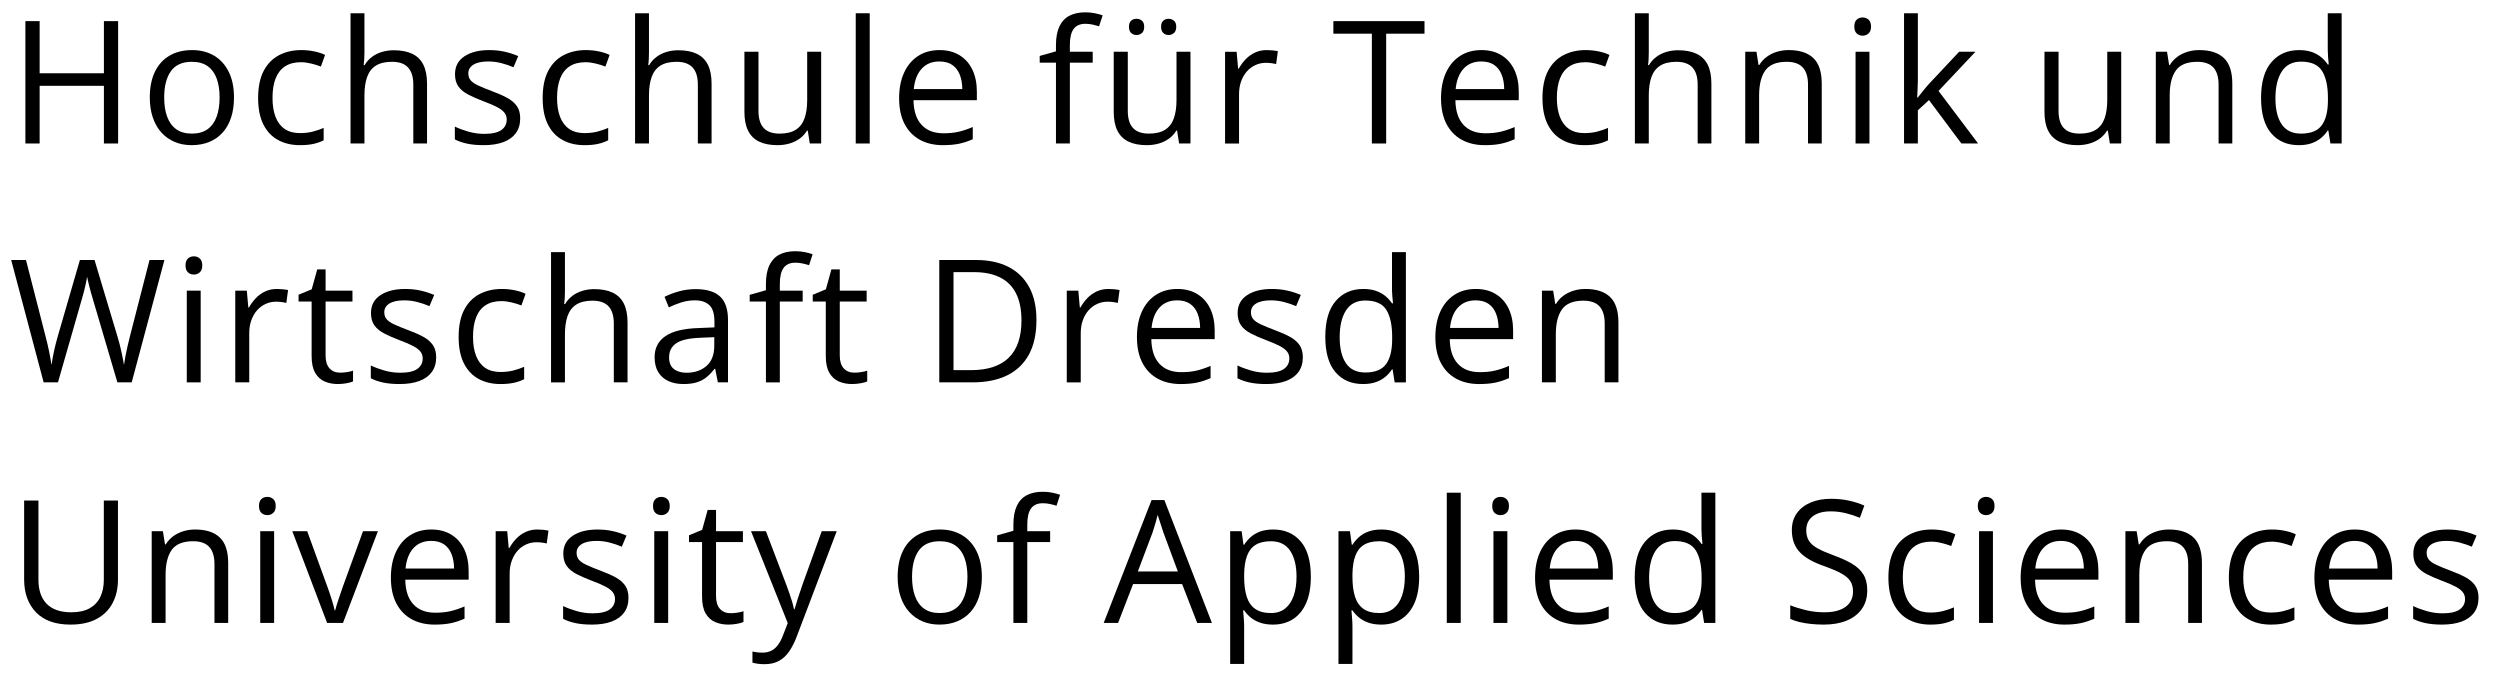 <?xml version="1.0" encoding="UTF-8" standalone="no"?>
<svg
   xmlns:dc="http://purl.org/dc/elements/1.1/"
   xmlns:cc="http://creativecommons.org/ns#"
   xmlns:rdf="http://www.w3.org/1999/02/22-rdf-syntax-ns#"
   xmlns:svg="http://www.w3.org/2000/svg"
   xmlns="http://www.w3.org/2000/svg"
   viewBox="0 0 268 73.333"
   height="73.333"
   width="268"
   xml:space="preserve"
   id="svg2"
   version="1.1"><defs
     id="defs6" /><g
     transform="matrix(1.333,0,0,-1.333,-292,73.333)"
     id="g10"><g
       transform="scale(0.1)"
       id="g12"><path
         id="path14"
         style="fill:#000000;fill-opacity:1;fill-rule:nonzero;stroke:none"
         d="m 2222.42,481.117 h 51.69 v -46.375 h 11.43 v 98.403 h -11.43 v -41.93 h -51.69 v 41.93 h -11.45 v -98.403 h 11.45 v 46.375" /><path
         id="path16"
         style="fill:#000000;fill-opacity:1;fill-rule:nonzero;stroke:none"
         d="m 2364.79,456.348 c -1.58,-4.352 -4,-7.719 -7.3,-10.098 -3.3,-2.379 -7.51,-3.566 -12.63,-3.566 -5.16,0 -9.38,1.187 -12.65,3.566 -3.27,2.379 -5.7,5.746 -7.27,10.098 -1.57,4.351 -2.36,9.488 -2.36,15.414 0,8.972 1.79,15.996 5.36,21.066 3.56,5.067 9.18,7.606 16.86,7.606 5.21,0 9.45,-1.168 12.72,-3.5 3.27,-2.332 5.69,-5.645 7.27,-9.926 1.57,-4.289 2.36,-9.367 2.36,-15.246 0,-5.926 -0.79,-11.063 -2.36,-15.414 z m -2.05,49 c -5.05,3.004 -10.94,4.507 -17.67,4.507 -7.05,0 -13.12,-1.488 -18.21,-4.476 -5.1,-2.984 -9.01,-7.316 -11.75,-12.988 -2.73,-5.676 -4.1,-12.551 -4.1,-20.629 0,-6.059 0.82,-11.465 2.46,-16.223 1.64,-4.758 3.94,-8.773 6.93,-12.051 2.98,-3.273 6.53,-5.773 10.63,-7.504 4.11,-1.726 8.62,-2.589 13.57,-2.589 5.29,0 10.03,0.863 14.24,2.589 4.19,1.731 7.77,4.231 10.73,7.504 2.96,3.278 5.22,7.293 6.8,12.051 1.57,4.758 2.35,10.164 2.35,16.223 0,8.027 -1.4,14.883 -4.2,20.558 -2.81,5.68 -6.73,10.02 -11.78,13.028" /><path
         id="path18"
         style="fill:#000000;fill-opacity:1;fill-rule:nonzero;stroke:none"
         d="m 2414.21,437.5 c 5.07,-2.738 10.93,-4.105 17.57,-4.105 4.17,0 7.77,0.335 10.8,1.011 3.03,0.672 5.78,1.633 8.25,2.895 v 9.957 c -2.56,-1.121 -5.41,-2.098 -8.55,-2.926 -3.14,-0.832 -6.66,-1.246 -10.57,-1.246 -4.89,0 -8.96,1.113 -12.21,3.332 -3.26,2.223 -5.7,5.441 -7.34,9.66 -1.64,4.219 -2.46,9.313 -2.46,15.277 0,6.235 0.84,11.485 2.52,15.75 1.69,4.262 4.23,7.497 7.61,9.692 3.39,2.203 7.64,3.301 12.76,3.301 2.56,0 5.3,-0.36 8.24,-1.078 2.94,-0.719 5.53,-1.528 7.78,-2.422 l 3.36,9.355 c -2.2,1.121 -5.01,2.055 -8.44,2.793 -3.44,0.742 -6.99,1.109 -10.68,1.109 -6.68,0 -12.65,-1.367 -17.9,-4.105 -5.25,-2.738 -9.36,-6.945 -12.35,-12.621 -2.98,-5.672 -4.47,-12.981 -4.47,-21.906 0,-8.528 1.41,-15.594 4.24,-21.203 2.83,-5.61 6.77,-9.782 11.84,-12.52" /><path
         id="path20"
         style="fill:#000000;fill-opacity:1;fill-rule:nonzero;stroke:none"
         d="m 2483.63,473.309 c 0,5.832 0.7,10.769 2.11,14.804 1.42,4.039 3.75,7.102 7,9.192 3.26,2.086 7.61,3.129 13.1,3.129 5.79,0 10.08,-1.528 12.88,-4.579 2.81,-3.05 4.21,-7.652 4.21,-13.796 v -47.317 h 11.04 v 48.059 c 0,6.277 -1.01,11.394 -3,15.344 -1.99,3.949 -4.98,6.867 -8.95,8.75 -3.97,1.882 -8.92,2.828 -14.84,2.828 -3.37,0 -6.55,-0.461 -9.55,-1.383 -3.02,-0.918 -5.7,-2.266 -8.05,-4.039 -2.36,-1.77 -4.3,-3.957 -5.82,-6.563 h -0.74 c 0.22,1.528 0.38,3.2 0.47,5.02 0.09,1.816 0.14,3.621 0.14,5.414 v 31.301 h -11.18 V 434.742 h 11.18 v 38.567" /><path
         id="path22"
         style="fill:#000000;fill-opacity:1;fill-rule:nonzero;stroke:none"
         d="m 2579.61,433.395 c 6.07,0 11.28,0.808 15.66,2.421 4.37,1.618 7.74,4.028 10.1,7.235 2.35,3.211 3.52,7.172 3.52,11.883 0,4.039 -0.91,7.347 -2.72,9.929 -1.82,2.578 -4.41,4.778 -7.78,6.594 -3.35,1.816 -7.35,3.578 -11.97,5.281 -4.62,1.754 -8.35,3.278 -11.17,4.582 -2.83,1.297 -4.89,2.692 -6.16,4.172 -1.29,1.481 -1.92,3.363 -1.92,5.653 0,2.96 1.38,5.296 4.13,7 2.77,1.703 6.72,2.558 11.88,2.558 3.59,0 7.12,-0.449 10.57,-1.348 3.46,-0.898 6.71,-1.996 9.76,-3.296 l 3.78,8.953 c -3.37,1.48 -7,2.656 -10.88,3.531 -3.88,0.875 -8.04,1.312 -12.48,1.312 -8.22,0 -14.84,-1.671 -19.9,-5.011 -5.05,-3.344 -7.57,-8.133 -7.57,-14.371 0,-4.086 0.93,-7.407 2.8,-9.965 1.86,-2.555 4.51,-4.723 7.94,-6.492 3.43,-1.774 7.51,-3.559 12.22,-5.352 4.75,-1.75 8.47,-3.355 11.17,-4.812 2.69,-1.461 4.61,-2.961 5.75,-4.512 1.14,-1.547 1.72,-3.328 1.72,-5.352 0,-3.543 -1.43,-6.347 -4.31,-8.41 -2.87,-2.062 -7.49,-3.098 -13.86,-3.098 -4.36,0 -8.62,0.606 -12.79,1.821 -4.17,1.211 -7.76,2.554 -10.77,4.035 v -10.297 c 2.83,-1.48 6.13,-2.625 9.89,-3.43 3.78,-0.812 8.24,-1.214 13.39,-1.214" /><path
         id="path24"
         style="fill:#000000;fill-opacity:1;fill-rule:nonzero;stroke:none"
         d="m 2643.04,437.5 c 5.06,-2.738 10.92,-4.105 17.57,-4.105 4.17,0 7.77,0.335 10.8,1.011 3.03,0.672 5.77,1.633 8.24,2.895 v 9.957 c -2.55,-1.121 -5.4,-2.098 -8.54,-2.926 -3.15,-0.832 -6.67,-1.246 -10.57,-1.246 -4.89,0 -8.97,1.113 -12.22,3.332 -3.25,2.223 -5.7,5.441 -7.34,9.66 -1.64,4.219 -2.45,9.313 -2.45,15.277 0,6.235 0.84,11.485 2.52,15.75 1.68,4.262 4.22,7.497 7.61,9.692 3.38,2.203 7.64,3.301 12.75,3.301 2.56,0 5.3,-0.36 8.25,-1.078 2.93,-0.719 5.52,-1.528 7.77,-2.422 l 3.37,9.355 c -2.2,1.121 -5.02,2.055 -8.45,2.793 -3.44,0.742 -6.99,1.109 -10.67,1.109 -6.69,0 -12.65,-1.367 -17.9,-4.105 -5.25,-2.738 -9.37,-6.945 -12.35,-12.621 -2.98,-5.672 -4.47,-12.981 -4.47,-21.906 0,-8.528 1.4,-15.594 4.23,-21.203 2.83,-5.61 6.77,-9.782 11.85,-12.52" /><path
         id="path26"
         style="fill:#000000;fill-opacity:1;fill-rule:nonzero;stroke:none"
         d="m 2721.57,497.305 c 3.25,2.086 7.61,3.129 13.09,3.129 5.79,0 10.08,-1.528 12.89,-4.579 2.81,-3.05 4.21,-7.652 4.21,-13.796 v -47.317 h 11.04 v 48.059 c 0,6.277 -1,11.394 -3,15.344 -2,3.949 -4.98,6.867 -8.95,8.75 -3.97,1.882 -8.92,2.828 -14.84,2.828 -3.37,0 -6.55,-0.461 -9.56,-1.383 -3.01,-0.918 -5.69,-2.266 -8.04,-4.039 -2.36,-1.77 -4.3,-3.957 -5.82,-6.563 h -0.75 c 0.23,1.528 0.38,3.2 0.48,5.02 0.08,1.816 0.13,3.621 0.13,5.414 v 31.301 h -11.18 V 434.742 h 11.18 v 38.567 c 0,5.832 0.71,10.769 2.12,14.804 1.41,4.039 3.75,7.102 7,9.192" /><path
         id="path28"
         style="fill:#000000;fill-opacity:1;fill-rule:nonzero;stroke:none"
         d="m 2801.11,436.223 c 3.95,-1.887 8.84,-2.828 14.67,-2.828 3.41,0 6.64,0.437 9.67,1.312 3.02,0.875 5.75,2.188 8.18,3.938 2.42,1.75 4.39,3.902 5.92,6.46 h 0.6 l 1.62,-10.363 h 9.15 v 73.766 h -11.24 v -38.836 c 0,-5.832 -0.72,-10.758 -2.16,-14.774 -1.43,-4.015 -3.78,-7.054 -7.03,-9.117 -3.25,-2.066 -7.62,-3.097 -13.09,-3.097 -5.7,0 -9.94,1.515 -12.72,4.543 -2.78,3.027 -4.17,7.617 -4.17,13.761 v 47.52 h -11.31 v -48.324 c 0,-6.196 1,-11.262 3,-15.211 1.98,-3.95 4.96,-6.868 8.91,-8.75" /><path
         id="path30"
         style="fill:#000000;fill-opacity:1;fill-rule:nonzero;stroke:none"
         d="m 2878.73,434.742 h 11.24 v 104.731 h -11.24 V 434.742" /><path
         id="path32"
         style="fill:#000000;fill-opacity:1;fill-rule:nonzero;stroke:none"
         d="m 2931.72,494.848 c 3.55,3.902 8.3,5.855 14.27,5.855 4.22,0 7.68,-0.933 10.37,-2.793 2.69,-1.863 4.7,-4.465 6.02,-7.808 1.32,-3.344 2.01,-7.211 2.05,-11.61 h -39.03 c 0.67,7 2.78,12.449 6.32,16.356 z m -1.45,-57.11 c 5.28,-2.894 11.46,-4.343 18.55,-4.343 4.98,0 9.3,0.382 12.96,1.144 3.65,0.762 7.34,1.973 11.07,3.637 V 448 c -3.86,-1.66 -7.58,-2.918 -11.17,-3.77 -3.6,-0.855 -7.73,-1.277 -12.39,-1.277 -7.58,0 -13.46,2.262 -17.63,6.797 -4.18,4.535 -6.33,11.129 -6.47,19.789 h 50.95 v 6.934 c 0,6.683 -1.19,12.527 -3.56,17.531 -2.38,5.004 -5.82,8.898 -10.3,11.68 -4.49,2.781 -9.87,4.171 -16.15,4.171 -6.6,0 -12.34,-1.57 -17.2,-4.71 -4.88,-3.141 -8.64,-7.618 -11.3,-13.43 -2.68,-5.809 -4.01,-12.688 -4.01,-20.629 0,-8.121 1.45,-14.988 4.37,-20.594 2.92,-5.609 7.01,-9.863 12.28,-12.754" /><path
         id="path34"
         style="fill:#000000;fill-opacity:1;fill-rule:nonzero;stroke:none"
         d="m 3039.75,434.742 h 11.18 v 65.02 h 18.37 v 8.746 h -18.37 v 5.387 c 0,5.875 1.01,10.195 3.05,12.957 2.05,2.757 5.2,4.136 9.46,4.136 1.97,0 3.91,-0.211 5.83,-0.636 1.9,-0.426 3.61,-0.887 5.15,-1.379 l 2.89,8.816 c -1.79,0.629 -3.87,1.191 -6.23,1.684 -2.35,0.492 -4.94,0.742 -7.77,0.742 -5.03,0 -9.29,-0.926 -12.79,-2.762 -3.5,-1.84 -6.17,-4.703 -8.01,-8.582 -1.84,-3.883 -2.76,-8.918 -2.76,-15.113 v -4.91 l -13.07,-3.703 v -5.383 h 13.07 v -65.02" /><path
         id="path36"
         style="fill:#000000;fill-opacity:1;fill-rule:nonzero;stroke:none"
         d="m 3098.12,436.223 c 3.95,-1.887 8.84,-2.828 14.67,-2.828 3.41,0 6.64,0.437 9.66,1.312 3.03,0.875 5.75,2.188 8.18,3.938 2.42,1.75 4.39,3.902 5.92,6.46 h 0.61 l 1.61,-10.363 h 9.15 v 73.766 h -11.23 v -38.836 c 0,-5.832 -0.72,-10.758 -2.16,-14.774 -1.43,-4.015 -3.78,-7.054 -7.03,-9.117 -3.26,-2.066 -7.62,-3.097 -13.09,-3.097 -5.7,0 -9.94,1.515 -12.72,4.543 -2.78,3.027 -4.17,7.617 -4.17,13.761 v 47.52 h -11.32 v -48.324 c 0,-6.196 1.01,-11.262 3,-15.211 2,-3.95 4.97,-6.868 8.92,-8.75" /><path
         id="path38"
         style="fill:#000000;fill-opacity:1;fill-rule:nonzero;stroke:none"
         d="m 3104.52,521.973 c 1.74,0 3.21,0.55 4.41,1.648 1.18,1.102 1.77,2.746 1.77,4.945 0,2.247 -0.59,3.883 -1.77,4.918 -1.2,1.028 -2.67,1.543 -4.41,1.543 -1.71,0 -3.14,-0.515 -4.32,-1.543 -1.16,-1.035 -1.75,-2.671 -1.75,-4.918 0,-2.199 0.59,-3.843 1.75,-4.945 1.18,-1.098 2.61,-1.648 4.32,-1.648" /><path
         id="path40"
         style="fill:#000000;fill-opacity:1;fill-rule:nonzero;stroke:none"
         d="m 3130.29,521.973 c 1.71,0 3.16,0.55 4.37,1.648 1.22,1.102 1.82,2.746 1.82,4.945 0,2.247 -0.6,3.883 -1.82,4.918 -1.21,1.028 -2.66,1.543 -4.37,1.543 -1.66,0 -3.07,-0.515 -4.24,-1.543 -1.16,-1.035 -1.75,-2.671 -1.75,-4.918 0,-2.199 0.59,-3.843 1.75,-4.945 1.17,-1.098 2.58,-1.648 4.24,-1.648" /><path
         id="path42"
         style="fill:#000000;fill-opacity:1;fill-rule:nonzero;stroke:none"
         d="m 3186.98,474.316 c 0,3.817 0.56,7.282 1.68,10.399 1.12,3.121 2.68,5.789 4.64,8.012 1.99,2.222 4.28,3.925 6.91,5.113 2.62,1.187 5.42,1.789 8.38,1.789 1.3,0 2.69,-0.094 4.18,-0.274 1.47,-0.179 2.82,-0.425 4.03,-0.742 l 1.41,10.367 c -1.25,0.27 -2.69,0.485 -4.3,0.641 -1.62,0.156 -3.17,0.234 -4.65,0.234 -3.5,0 -6.68,-0.671 -9.52,-2.019 -2.85,-1.344 -5.36,-3.148 -7.51,-5.418 -2.15,-2.266 -4,-4.766 -5.52,-7.504 h -0.47 l -1.21,13.594 h -9.29 v -73.766 h 11.24 v 39.574" /><path
         id="path44"
         style="fill:#000000;fill-opacity:1;fill-rule:nonzero;stroke:none"
         d="m 3262.84,523.047 h 30.96 v -88.305 h 11.5 v 88.305 h 30.83 v 10.098 h -73.29 v -10.098" /><path
         id="path46"
         style="fill:#000000;fill-opacity:1;fill-rule:nonzero;stroke:none"
         d="m 3361.19,478.492 c 0.67,7 2.77,12.449 6.33,16.356 3.54,3.902 8.3,5.855 14.27,5.855 4.21,0 7.67,-0.933 10.35,-2.793 2.7,-1.863 4.71,-4.465 6.03,-7.808 1.33,-3.344 2.01,-7.211 2.05,-11.61 z m 36.88,27.192 c -4.48,2.781 -9.86,4.171 -16.15,4.171 -6.6,0 -12.33,-1.57 -17.2,-4.71 -4.87,-3.141 -8.64,-7.618 -11.31,-13.43 -2.66,-5.809 -4,-12.688 -4,-20.629 0,-8.121 1.46,-14.988 4.37,-20.594 2.93,-5.609 7.01,-9.863 12.28,-12.754 5.28,-2.894 11.46,-4.343 18.55,-4.343 4.98,0 9.3,0.382 12.95,1.144 3.67,0.762 7.35,1.973 11.08,3.637 V 448 c -3.86,-1.66 -7.58,-2.918 -11.17,-3.77 -3.59,-0.855 -7.72,-1.277 -12.39,-1.277 -7.58,0 -13.46,2.262 -17.63,6.797 -4.17,4.535 -6.33,11.129 -6.47,19.789 h 50.95 v 6.934 c 0,6.683 -1.18,12.527 -3.56,17.531 -2.38,5.004 -5.81,8.898 -10.3,11.68" /><path
         id="path48"
         style="fill:#000000;fill-opacity:1;fill-rule:nonzero;stroke:none"
         d="m 3447.1,437.5 c 5.06,-2.738 10.92,-4.105 17.56,-4.105 4.17,0 7.77,0.335 10.8,1.011 3.03,0.672 5.78,1.633 8.25,2.895 v 9.957 c -2.56,-1.121 -5.41,-2.098 -8.55,-2.926 -3.14,-0.832 -6.66,-1.246 -10.56,-1.246 -4.9,0 -8.96,1.113 -12.22,3.332 -3.26,2.223 -5.7,5.441 -7.34,9.66 -1.64,4.219 -2.46,9.313 -2.46,15.277 0,6.235 0.84,11.485 2.53,15.75 1.68,4.262 4.22,7.497 7.6,9.692 3.39,2.203 7.65,3.301 12.76,3.301 2.56,0 5.31,-0.36 8.24,-1.078 2.94,-0.719 5.54,-1.528 7.78,-2.422 l 3.37,9.355 c -2.21,1.121 -5.02,2.055 -8.45,2.793 -3.43,0.742 -6.99,1.109 -10.67,1.109 -6.69,0 -12.66,-1.367 -17.9,-4.105 -5.26,-2.738 -9.38,-6.945 -12.36,-12.621 -2.98,-5.672 -4.47,-12.981 -4.47,-21.906 0,-8.528 1.41,-15.594 4.24,-21.203 2.82,-5.61 6.77,-9.782 11.85,-12.52" /><path
         id="path50"
         style="fill:#000000;fill-opacity:1;fill-rule:nonzero;stroke:none"
         d="m 3516.5,473.309 c 0,5.832 0.71,10.769 2.11,14.804 1.43,4.039 3.76,7.102 7.01,9.192 3.25,2.086 7.62,3.129 13.09,3.129 5.8,0 10.09,-1.528 12.9,-4.579 2.8,-3.05 4.2,-7.652 4.2,-13.796 v -47.317 h 11.04 v 48.059 c 0,6.277 -0.99,11.394 -2.99,15.344 -2,3.949 -4.98,6.867 -8.96,8.75 -3.97,1.882 -8.92,2.828 -14.85,2.828 -3.36,0 -6.54,-0.461 -9.55,-1.383 -3,-0.918 -5.68,-2.266 -8.04,-4.039 -2.36,-1.77 -4.3,-3.957 -5.83,-6.563 h -0.74 c 0.24,1.528 0.39,3.2 0.48,5.02 0.09,1.816 0.13,3.621 0.13,5.414 v 31.301 h -11.17 V 434.742 h 11.17 v 38.567" /><path
         id="path52"
         style="fill:#000000;fill-opacity:1;fill-rule:nonzero;stroke:none"
         d="m 3644.55,482.059 v -47.317 h 11.04 v 48.059 c 0,9.465 -2.25,16.34 -6.73,20.625 -4.49,4.285 -11.11,6.429 -19.86,6.429 -3.33,0 -6.48,-0.46 -9.49,-1.378 -3.01,-0.922 -5.72,-2.266 -8.15,-4.039 -2.42,-1.774 -4.42,-3.958 -5.98,-6.563 h -0.61 l -1.68,10.633 h -9.02 v -73.766 h 11.16 v 38.633 c 0,8.797 1.67,15.504 4.99,20.125 3.32,4.621 9.06,6.934 17.23,6.934 5.79,0 10.08,-1.528 12.89,-4.579 2.8,-3.05 4.21,-7.652 4.21,-13.796" /><path
         id="path54"
         style="fill:#000000;fill-opacity:1;fill-rule:nonzero;stroke:none"
         d="m 3682.79,434.742 h 11.17 v 73.766 h -11.17 v -73.766" /><path
         id="path56"
         style="fill:#000000;fill-opacity:1;fill-rule:nonzero;stroke:none"
         d="m 3688.5,536.105 c -1.92,0 -3.52,-0.593 -4.8,-1.781 -1.28,-1.191 -1.92,-3.039 -1.92,-5.554 0,-2.469 0.64,-4.309 1.92,-5.52 1.28,-1.211 2.88,-1.816 4.8,-1.816 1.85,0 3.43,0.605 4.75,1.816 1.33,1.211 1.99,3.051 1.99,5.52 0,2.515 -0.66,4.363 -1.99,5.554 -1.32,1.188 -2.9,1.781 -4.75,1.781" /><path
         id="path58"
         style="fill:#000000;fill-opacity:1;fill-rule:nonzero;stroke:none"
         d="m 3749.51,477.012 29.69,31.496 h -13.13 l -24.5,-26.113 c -1.27,-1.391 -2.79,-3.231 -4.61,-5.52 -1.82,-2.285 -3.2,-4.016 -4.14,-5.184 h -0.47 c 0.09,1.973 0.19,4.25 0.33,6.832 0.14,2.582 0.21,4.77 0.21,6.567 v 54.383 h -11.11 V 434.742 h 11.11 v 26.719 l 8.94,8.211 26.05,-34.93 h 13.46 l -31.83,42.27" /><path
         id="path60"
         style="fill:#000000;fill-opacity:1;fill-rule:nonzero;stroke:none"
         d="m 3885.2,469.672 c 0,-5.832 -0.72,-10.758 -2.16,-14.774 -1.43,-4.015 -3.78,-7.054 -7.02,-9.117 -3.27,-2.066 -7.63,-3.097 -13.1,-3.097 -5.7,0 -9.94,1.515 -12.72,4.543 -2.79,3.027 -4.17,7.617 -4.17,13.761 v 47.52 h -11.32 v -48.324 c 0,-6.196 1,-11.262 3,-15.211 2,-3.95 4.97,-6.868 8.93,-8.75 3.93,-1.887 8.83,-2.828 14.67,-2.828 3.4,0 6.62,0.437 9.65,1.312 3.03,0.875 5.75,2.188 8.18,3.938 2.43,1.75 4.39,3.902 5.92,6.46 h 0.61 l 1.62,-10.363 h 9.14 v 73.766 h -11.23 v -38.836" /><path
         id="path62"
         style="fill:#000000;fill-opacity:1;fill-rule:nonzero;stroke:none"
         d="m 3985.77,434.742 v 48.059 c 0,9.465 -2.24,16.34 -6.73,20.625 -4.49,4.285 -11.11,6.429 -19.86,6.429 -3.32,0 -6.48,-0.46 -9.48,-1.378 -3.01,-0.922 -5.73,-2.266 -8.15,-4.039 -2.42,-1.774 -4.42,-3.958 -6,-6.563 h -0.6 l -1.68,10.633 h -9.02 v -73.766 h 11.17 v 38.633 c 0,8.797 1.66,15.504 4.99,20.125 3.32,4.621 9.05,6.934 17.22,6.934 5.79,0 10.08,-1.528 12.89,-4.579 2.81,-3.05 4.21,-7.652 4.21,-13.796 v -47.317 h 11.04" /><path
         id="path64"
         style="fill:#000000;fill-opacity:1;fill-rule:nonzero;stroke:none"
         d="m 4040.98,442.684 c -6.91,0 -12.07,2.468 -15.44,7.402 -3.4,4.937 -5.09,11.937 -5.09,21 0,9.109 1.7,16.301 5.11,21.574 3.42,5.27 8.56,7.906 15.42,7.906 8.22,0 13.88,-2.511 16.99,-7.535 3.12,-5.027 4.69,-12.226 4.69,-21.605 v -2.024 c 0,-8.839 -1.65,-15.5 -4.92,-19.988 -3.28,-4.488 -8.86,-6.73 -16.76,-6.73 z m 21.54,2.558 h 0.47 l 1.68,-10.5 h 9.03 v 104.731 h -11.18 v -29.547 c 0,-1.531 0.09,-3.504 0.27,-5.926 0.18,-2.422 0.35,-4.332 0.53,-5.719 h -0.8 c -1.44,2.199 -3.21,4.16 -5.32,5.887 -2.11,1.73 -4.63,3.105 -7.54,4.141 -2.91,1.031 -6.32,1.546 -10.23,1.546 -9.24,0 -16.64,-3.242 -22.21,-9.726 -5.57,-6.484 -8.34,-16.074 -8.34,-28.774 0,-12.566 2.72,-22.031 8.17,-28.402 5.45,-6.371 12.84,-9.558 22.18,-9.558 3.99,0 7.46,0.531 10.4,1.582 2.93,1.054 5.47,2.48 7.61,4.277 2.13,1.789 3.89,3.789 5.28,5.988" /><path
         id="path66"
         style="fill:#000000;fill-opacity:1;fill-rule:nonzero;stroke:none"
         d="m 2310.79,341.039 -15.82,-61.656 c -0.72,-2.824 -1.38,-5.563 -1.99,-8.211 -0.6,-2.649 -1.13,-5.18 -1.58,-7.606 -0.44,-2.421 -0.82,-4.734 -1.14,-6.933 -0.27,1.574 -0.57,3.242 -0.91,5.019 -0.33,1.77 -0.72,3.629 -1.15,5.582 -0.42,1.954 -0.9,3.961 -1.44,6.024 -0.54,2.066 -1.12,4.152 -1.75,6.262 l -18.44,61.519 h -11.78 l -17.7,-61.051 c -0.59,-2.015 -1.14,-4.035 -1.65,-6.054 -0.52,-2.02 -0.99,-4.016 -1.42,-5.989 -0.42,-1.98 -0.81,-3.918 -1.17,-5.828 -0.37,-1.902 -0.65,-3.734 -0.88,-5.484 -0.27,1.707 -0.56,3.457 -0.87,5.25 -0.32,1.797 -0.67,3.637 -1.05,5.519 -0.38,1.887 -0.81,3.828 -1.28,5.825 -0.47,1.996 -0.97,4.027 -1.51,6.093 l -15.82,61.719 h -11.91 l 26.11,-98.402 h 11.51 l 18.99,66.16 c 0.58,1.976 1.13,3.926 1.64,5.859 0.52,1.93 0.97,3.742 1.35,5.449 0.38,1.704 0.7,3.211 0.94,4.508 0.25,1.305 0.42,2.289 0.5,2.965 0.14,-0.676 0.36,-1.676 0.65,-2.996 0.29,-1.324 0.66,-2.852 1.1,-4.578 0.45,-1.727 0.94,-3.543 1.45,-5.449 0.52,-1.91 1.07,-3.805 1.66,-5.692 l 19.51,-66.226 h 11.51 l 26.32,98.402 h -11.98" /><path
         id="path68"
         style="fill:#000000;fill-opacity:1;fill-rule:nonzero;stroke:none"
         d="m 2340.76,242.637 h 11.17 v 73.765 h -11.17 v -73.765" /><path
         id="path70"
         style="fill:#000000;fill-opacity:1;fill-rule:nonzero;stroke:none"
         d="m 2351.23,342.219 c -1.33,1.187 -2.91,1.781 -4.75,1.781 -1.93,0 -3.53,-0.594 -4.81,-1.781 -1.28,-1.192 -1.92,-3.043 -1.92,-5.555 0,-2.469 0.64,-4.309 1.92,-5.519 1.28,-1.211 2.88,-1.817 4.81,-1.817 1.84,0 3.42,0.606 4.75,1.817 1.32,1.21 1.98,3.05 1.98,5.519 0,2.512 -0.66,4.363 -1.98,5.555" /><path
         id="path72"
         style="fill:#000000;fill-opacity:1;fill-rule:nonzero;stroke:none"
         d="m 2413.27,317.75 c -3.5,0 -6.68,-0.672 -9.52,-2.02 -2.85,-1.343 -5.36,-3.152 -7.51,-5.417 -2.15,-2.266 -3.99,-4.77 -5.52,-7.504 h -0.47 l -1.21,13.593 h -9.29 v -73.765 h 11.24 v 39.574 c 0,3.816 0.56,7.277 1.68,10.398 1.12,3.121 2.67,5.789 4.64,8.008 1.98,2.227 4.28,3.93 6.9,5.117 2.63,1.188 5.42,1.789 8.38,1.789 1.3,0 2.7,-0.093 4.18,-0.273 1.48,-0.18 2.83,-0.426 4.03,-0.742 l 1.42,10.367 c -1.26,0.27 -2.69,0.48 -4.31,0.641 -1.61,0.156 -3.16,0.234 -4.64,0.234" /><path
         id="path74"
         style="fill:#000000;fill-opacity:1;fill-rule:nonzero;stroke:none"
         d="m 2445.66,333.5 -4.44,-16.02 -10.57,-4.375 v -5.449 h 10.5 v -43.75 c 0,-5.793 0.95,-10.324 2.86,-13.597 1.91,-3.278 4.45,-5.598 7.64,-6.965 3.18,-1.367 6.73,-2.055 10.64,-2.055 2.19,0 4.45,0.199 6.76,0.609 2.31,0.403 4.11,0.895 5.42,1.477 v 8.684 c -1.21,-0.45 -2.78,-0.832 -4.71,-1.145 -1.93,-0.312 -3.82,-0.473 -5.66,-0.473 -3.54,0 -6.39,1.145 -8.51,3.434 -2.13,2.289 -3.2,5.742 -3.2,10.363 v 43.418 H 2474 v 8.746 h -21.61 V 333.5 h -6.73" /><path
         id="path76"
         style="fill:#000000;fill-opacity:1;fill-rule:nonzero;stroke:none"
         d="m 2527.69,243.711 c 4.37,1.617 7.74,4.027 10.1,7.234 2.35,3.207 3.53,7.168 3.53,11.883 0,4.039 -0.91,7.344 -2.73,9.93 -1.82,2.578 -4.41,4.777 -7.77,6.59 -3.36,1.82 -7.36,3.582 -11.98,5.285 -4.62,1.754 -8.34,3.277 -11.17,4.582 -2.83,1.297 -4.89,2.691 -6.16,4.172 -1.28,1.48 -1.92,3.363 -1.92,5.652 0,2.961 1.38,5.293 4.14,7 2.76,1.703 6.72,2.555 11.88,2.555 3.59,0 7.11,-0.446 10.57,-1.344 3.45,-0.898 6.7,-1.996 9.75,-3.301 l 3.78,8.953 c -3.37,1.485 -7,2.661 -10.88,3.536 -3.88,0.875 -8.04,1.312 -12.48,1.312 -8.21,0 -14.84,-1.672 -19.9,-5.012 -5.04,-3.347 -7.56,-8.133 -7.56,-14.371 0,-4.086 0.93,-7.406 2.79,-9.965 1.86,-2.554 4.51,-4.722 7.94,-6.496 3.43,-1.769 7.51,-3.554 12.22,-5.347 4.75,-1.75 8.48,-3.356 11.17,-4.813 2.69,-1.461 4.62,-2.961 5.76,-4.512 1.14,-1.546 1.71,-3.328 1.71,-5.351 0,-3.543 -1.43,-6.348 -4.3,-8.414 -2.88,-2.063 -7.5,-3.094 -13.87,-3.094 -4.35,0 -8.62,0.605 -12.79,1.82 -4.17,1.211 -7.76,2.555 -10.77,4.035 v -10.296 c 2.83,-1.485 6.13,-2.625 9.89,-3.434 3.78,-0.809 8.24,-1.211 13.4,-1.211 6.06,0 11.27,0.809 15.65,2.422" /><path
         id="path78"
         style="fill:#000000;fill-opacity:1;fill-rule:nonzero;stroke:none"
         d="m 2603.83,242.301 c 3.03,0.668 5.77,1.633 8.24,2.89 v 9.961 c -2.55,-1.121 -5.4,-2.097 -8.54,-2.925 -3.15,-0.832 -6.67,-1.247 -10.57,-1.247 -4.89,0 -8.96,1.11 -12.22,3.333 -3.25,2.222 -5.7,5.441 -7.33,9.66 -1.64,4.218 -2.46,9.308 -2.46,15.277 0,6.234 0.84,11.484 2.52,15.75 1.69,4.262 4.22,7.492 7.61,9.691 3.38,2.2 7.64,3.297 12.76,3.297 2.55,0 5.3,-0.359 8.24,-1.074 2.94,-0.719 5.53,-1.527 7.78,-2.422 l 3.36,9.352 c -2.2,1.121 -5.02,2.058 -8.45,2.797 -3.43,0.742 -6.99,1.109 -10.66,1.109 -6.7,0 -12.66,-1.367 -17.91,-4.105 -5.25,-2.739 -9.37,-6.946 -12.35,-12.622 -2.98,-5.675 -4.47,-12.98 -4.47,-21.906 0,-8.527 1.41,-15.594 4.23,-21.203 2.83,-5.609 6.78,-9.785 11.85,-12.519 5.06,-2.739 10.92,-4.106 17.57,-4.106 4.17,0 7.77,0.336 10.8,1.012" /><path
         id="path80"
         style="fill:#000000;fill-opacity:1;fill-rule:nonzero;stroke:none"
         d="m 2644.87,281.203 c 0,5.832 0.7,10.766 2.12,14.805 1.41,4.039 3.74,7.101 7,9.191 3.25,2.086 7.62,3.129 13.09,3.129 5.79,0 10.09,-1.527 12.89,-4.578 2.8,-3.051 4.21,-7.652 4.21,-13.797 v -47.316 h 11.04 v 48.058 c 0,6.278 -1,11.395 -3,15.344 -1.99,3.949 -4.98,6.863 -8.95,8.75 -3.98,1.883 -8.92,2.828 -14.84,2.828 -3.37,0 -6.56,-0.461 -9.56,-1.383 -3.01,-0.918 -5.69,-2.265 -8.05,-4.039 -2.35,-1.769 -4.29,-3.961 -5.82,-6.562 h -0.73 c 0.22,1.527 0.37,3.199 0.46,5.019 0.1,1.813 0.14,3.621 0.14,5.414 v 31.301 h -11.17 v -104.73 h 11.17 v 38.566" /><path
         id="path82"
         style="fill:#000000;fill-opacity:1;fill-rule:nonzero;stroke:none"
         d="m 2732.45,253.406 c -2.55,2.016 -3.82,5.137 -3.82,9.352 0,4.847 1.88,8.597 5.64,11.242 3.78,2.648 10.26,4.148 19.46,4.508 l 11.24,0.472 v -6.796 c 0,-7.27 -2.09,-12.723 -6.26,-16.356 -4.18,-3.633 -9.54,-5.453 -16.08,-5.453 -4.23,0 -7.61,1.008 -10.18,3.031 z m 26.26,-6.633 c 2.24,1.821 4.4,4.075 6.46,6.766 h 0.53 l 2.16,-10.902 h 8.15 v 50.144 c 0,8.66 -2.14,14.961 -6.4,18.914 -4.27,3.946 -10.8,5.922 -19.59,5.922 -4.75,0 -9.29,-0.609 -13.59,-1.82 -4.3,-1.211 -8.12,-2.672 -11.45,-4.375 l 3.44,-8.481 c 3.13,1.524 6.46,2.848 9.96,3.973 3.5,1.121 7.17,1.68 11.04,1.68 4.98,0 8.83,-1.278 11.58,-3.832 2.73,-2.559 4.1,-7.028 4.1,-13.399 v -4.508 l -12.72,-0.539 c -11.94,-0.359 -20.83,-2.515 -26.65,-6.461 -5.84,-3.949 -8.75,-9.601 -8.75,-16.96 0,-4.895 1,-8.93 2.99,-12.118 1.99,-3.183 4.73,-5.562 8.21,-7.132 3.48,-1.571 7.46,-2.356 11.95,-2.356 4.26,0 7.86,0.461 10.8,1.379 2.94,0.922 5.53,2.289 7.78,4.105" /><path
         id="path84"
         style="fill:#000000;fill-opacity:1;fill-rule:nonzero;stroke:none"
         d="m 2806.51,242.637 h 11.17 v 65.019 h 18.38 v 8.746 h -18.38 v 5.387 c 0,5.875 1.03,10.195 3.07,12.957 2.04,2.758 5.19,4.137 9.46,4.137 1.97,0 3.91,-0.211 5.81,-0.641 1.91,-0.422 3.63,-0.883 5.16,-1.375 l 2.89,8.817 c -1.8,0.629 -3.87,1.187 -6.23,1.683 -2.35,0.492 -4.95,0.742 -7.77,0.742 -5.03,0 -9.29,-0.925 -12.79,-2.761 -3.49,-1.84 -6.17,-4.703 -8.01,-8.586 -1.84,-3.879 -2.76,-8.914 -2.76,-15.11 v -4.91 l -13.06,-3.703 v -5.383 h 13.06 v -65.019" /><path
         id="path86"
         style="fill:#000000;fill-opacity:1;fill-rule:nonzero;stroke:none"
         d="m 2877.61,250.441 c -3.56,0 -6.39,1.145 -8.52,3.434 -2.13,2.289 -3.2,5.742 -3.2,10.363 v 43.418 h 21.61 v 8.746 h -21.61 V 333.5 h -6.73 l -4.44,-16.02 -10.57,-4.375 v -5.449 h 10.5 v -43.75 c 0,-5.793 0.95,-10.324 2.87,-13.597 1.9,-3.278 4.44,-5.598 7.63,-6.965 3.19,-1.367 6.74,-2.055 10.64,-2.055 2.19,0 4.44,0.199 6.76,0.609 2.31,0.403 4.12,0.895 5.41,1.477 v 8.684 c -1.2,-0.45 -2.78,-0.832 -4.7,-1.145 -1.93,-0.312 -3.81,-0.473 -5.65,-0.473" /><path
         id="path88"
         style="fill:#000000;fill-opacity:1;fill-rule:nonzero;stroke:none"
         d="m 3007.6,314.25 c 2.94,-5.746 4.41,-13.035 4.41,-21.875 0,-13.238 -3.4,-23.199 -10.2,-29.883 -6.79,-6.687 -16.97,-10.031 -30.52,-10.031 h -13.93 v 78.82 h 16.49 c 8.21,0 15.15,-1.406 20.83,-4.207 5.68,-2.808 9.98,-7.082 12.92,-12.824 z m -61.68,26.789 v -98.402 h 26.72 c 10.9,0 20.18,1.871 27.83,5.617 7.64,3.75 13.49,9.332 17.53,16.762 4.04,7.425 6.06,16.679 6.06,27.765 0,10.543 -1.97,19.395 -5.9,26.551 -3.92,7.156 -9.5,12.563 -16.72,16.219 -7.22,3.656 -15.84,5.488 -25.84,5.488 h -29.68" /><path
         id="path90"
         style="fill:#000000;fill-opacity:1;fill-rule:nonzero;stroke:none"
         d="m 3085.46,307.25 c 1.48,-0.18 2.83,-0.426 4.04,-0.742 l 1.41,10.367 c -1.25,0.27 -2.69,0.48 -4.3,0.641 -1.63,0.156 -3.16,0.234 -4.65,0.234 -3.5,0 -6.67,-0.672 -9.53,-2.02 -2.84,-1.343 -5.34,-3.152 -7.5,-5.417 -2.15,-2.266 -3.99,-4.77 -5.52,-7.504 h -0.47 l -1.21,13.593 h -9.29 v -73.765 h 11.24 v 39.574 c 0,3.816 0.56,7.277 1.69,10.398 1.12,3.121 2.67,5.789 4.64,8.008 1.97,2.227 4.28,3.93 6.9,5.117 2.63,1.188 5.42,1.789 8.38,1.789 1.3,0 2.69,-0.093 4.17,-0.273" /><path
         id="path92"
         style="fill:#000000;fill-opacity:1;fill-rule:nonzero;stroke:none"
         d="m 3116.64,286.387 c 0.67,7 2.79,12.449 6.33,16.351 3.54,3.907 8.3,5.856 14.27,5.856 4.22,0 7.67,-0.93 10.36,-2.789 2.7,-1.864 4.7,-4.469 6.03,-7.809 1.32,-3.344 2.01,-7.215 2.05,-11.609 z m 36.88,27.191 c -4.48,2.781 -9.87,4.172 -16.14,4.172 -6.61,0 -12.34,-1.574 -17.2,-4.711 -4.88,-3.141 -8.64,-7.617 -11.32,-13.43 -2.66,-5.808 -3.99,-12.687 -3.99,-20.629 0,-8.121 1.45,-14.988 4.37,-20.597 2.91,-5.606 7.01,-9.86 12.28,-12.75 5.27,-2.895 11.45,-4.344 18.54,-4.344 4.99,0 9.3,0.383 12.96,1.145 3.66,0.761 7.35,1.972 11.07,3.636 v 9.825 c -3.86,-1.661 -7.58,-2.918 -11.17,-3.77 -3.59,-0.855 -7.72,-1.277 -12.38,-1.277 -7.59,0 -13.47,2.261 -17.64,6.797 -4.17,4.531 -6.32,11.128 -6.46,19.789 h 50.95 v 6.933 c 0,6.684 -1.19,12.528 -3.57,17.531 -2.37,5.004 -5.81,8.895 -10.3,11.68" /><path
         id="path94"
         style="fill:#000000;fill-opacity:1;fill-rule:nonzero;stroke:none"
         d="m 3193.42,312.738 c -5.05,-3.347 -7.57,-8.133 -7.57,-14.371 0,-4.086 0.93,-7.406 2.79,-9.965 1.86,-2.554 4.51,-4.722 7.94,-6.496 3.44,-1.769 7.51,-3.554 12.23,-5.347 4.74,-1.75 8.46,-3.356 11.16,-4.813 2.7,-1.461 4.61,-2.961 5.76,-4.512 1.15,-1.546 1.71,-3.328 1.71,-5.351 0,-3.543 -1.44,-6.348 -4.3,-8.414 -2.87,-2.063 -7.49,-3.094 -13.87,-3.094 -4.34,0 -8.62,0.605 -12.79,1.82 -4.17,1.211 -7.76,2.555 -10.77,4.035 v -10.296 c 2.83,-1.485 6.13,-2.625 9.9,-3.434 3.77,-0.809 8.23,-1.211 13.39,-1.211 6.06,0 11.27,0.809 15.65,2.422 4.37,1.617 7.74,4.027 10.1,7.234 2.35,3.207 3.54,7.168 3.54,11.883 0,4.039 -0.92,7.344 -2.74,9.93 -1.82,2.578 -4.41,4.777 -7.77,6.59 -3.36,1.82 -7.36,3.582 -11.98,5.285 -4.62,1.754 -8.35,3.277 -11.16,4.582 -2.84,1.297 -4.89,2.691 -6.17,4.172 -1.28,1.48 -1.92,3.363 -1.92,5.652 0,2.961 1.38,5.293 4.15,7 2.75,1.703 6.71,2.555 11.87,2.555 3.58,0 7.11,-0.446 10.57,-1.344 3.45,-0.898 6.71,-1.996 9.75,-3.301 l 3.77,8.953 c -3.36,1.485 -6.98,2.661 -10.86,3.536 -3.89,0.875 -8.05,1.312 -12.49,1.312 -8.21,0 -14.84,-1.672 -19.89,-5.012" /><path
         id="path96"
         style="fill:#000000;fill-opacity:1;fill-rule:nonzero;stroke:none"
         d="m 3273,257.98 c -3.39,4.938 -5.08,11.938 -5.08,21 0,9.11 1.7,16.301 5.12,21.575 3.4,5.269 8.54,7.906 15.4,7.906 8.22,0 13.88,-2.512 17.01,-7.535 3.11,-5.028 4.67,-12.231 4.67,-21.606 v -2.023 c 0,-8.84 -1.64,-15.504 -4.91,-19.988 -3.28,-4.489 -8.87,-6.731 -16.77,-6.731 -6.9,0 -12.05,2.469 -15.44,7.402 z m 24.1,-15.109 c 2.93,1.055 5.47,2.481 7.6,4.274 2.13,1.793 3.89,3.793 5.29,5.988 h 0.47 l 1.68,-10.496 h 9.02 v 104.73 h -11.17 V 317.82 c 0,-1.531 0.08,-3.504 0.27,-5.925 0.17,-2.426 0.35,-4.332 0.53,-5.719 h -0.8 c -1.44,2.195 -3.22,4.16 -5.32,5.887 -2.12,1.726 -4.62,3.105 -7.54,4.14 -2.92,1.031 -6.32,1.547 -10.23,1.547 -9.25,0 -16.65,-3.242 -22.21,-9.727 -5.57,-6.484 -8.34,-16.074 -8.34,-28.773 0,-12.566 2.72,-22.031 8.17,-28.402 5.45,-6.371 12.84,-9.559 22.18,-9.559 3.99,0 7.45,0.527 10.4,1.582" /><path
         id="path98"
         style="fill:#000000;fill-opacity:1;fill-rule:nonzero;stroke:none"
         d="m 3356.65,286.387 c 0.67,7 2.78,12.449 6.33,16.351 3.54,3.907 8.29,5.856 14.26,5.856 4.22,0 7.68,-0.93 10.37,-2.789 2.69,-1.864 4.7,-4.469 6.02,-7.809 1.32,-3.344 2.01,-7.215 2.06,-11.609 z m 36.88,27.191 c -4.48,2.781 -9.87,4.172 -16.15,4.172 -6.6,0 -12.33,-1.574 -17.2,-4.711 -4.88,-3.141 -8.64,-7.617 -11.31,-13.43 -2.66,-5.808 -4,-12.687 -4,-20.629 0,-8.121 1.45,-14.988 4.37,-20.597 2.92,-5.606 7.01,-9.86 12.29,-12.75 5.27,-2.895 11.44,-4.344 18.54,-4.344 4.98,0 9.31,0.383 12.95,1.145 3.66,0.761 7.35,1.972 11.08,3.636 v 9.825 c -3.86,-1.661 -7.58,-2.918 -11.17,-3.77 -3.59,-0.855 -7.72,-1.277 -12.39,-1.277 -7.59,0 -13.46,2.261 -17.63,6.797 -4.18,4.531 -6.33,11.128 -6.46,19.789 h 50.94 v 6.933 c 0,6.684 -1.19,12.528 -3.56,17.531 -2.38,5.004 -5.81,8.895 -10.3,11.68" /><path
         id="path100"
         style="fill:#000000;fill-opacity:1;fill-rule:nonzero;stroke:none"
         d="m 3465.51,317.75 c -3.33,0 -6.49,-0.461 -9.49,-1.383 -3.02,-0.918 -5.73,-2.262 -8.15,-4.035 -2.42,-1.773 -4.42,-3.961 -5.99,-6.562 h -0.61 l -1.68,10.632 h -9.02 v -73.765 h 11.17 v 38.633 c 0,8.796 1.66,15.503 4.99,20.125 3.31,4.621 9.06,6.933 17.23,6.933 5.78,0 10.08,-1.527 12.89,-4.578 2.79,-3.051 4.2,-7.652 4.2,-13.797 v -47.316 h 11.04 v 48.058 c 0,9.465 -2.25,16.34 -6.73,20.625 -4.49,4.285 -11.11,6.43 -19.85,6.43" /><path
         id="path102"
         style="fill:#000000;fill-opacity:1;fill-rule:nonzero;stroke:none"
         d="m 2274.04,83.777 c 0,-5.16 -0.93,-9.703 -2.8,-13.629 -1.86,-3.926 -4.71,-6.98 -8.54,-9.156 -3.84,-2.176 -8.77,-3.262 -14.78,-3.262 -8.79,0 -15.4,2.266 -19.82,6.797 -4.42,4.527 -6.63,10.969 -6.63,19.32 v 63.734 h -11.51 V 84.184 c 0,-11.039 3.18,-19.859 9.52,-26.453 6.36,-6.594 15.61,-9.899 27.77,-9.899 8.52,0 15.61,1.562 21.27,4.684 5.66,3.113 9.88,7.391 12.68,12.816 2.81,5.434 4.21,11.629 4.21,18.578 v 63.672 h -11.37 V 83.777" /><path
         id="path104"
         style="fill:#000000;fill-opacity:1;fill-rule:nonzero;stroke:none"
         d="m 2347.47,124.301 c -3.32,0 -6.49,-0.461 -9.5,-1.387 -3,-0.918 -5.72,-2.262 -8.14,-4.031 -2.42,-1.778 -4.42,-3.961 -5.99,-6.567 h -0.6 l -1.69,10.633 h -9.01 V 49.176 h 11.17 v 38.641 c 0,8.793 1.66,15.504 4.97,20.125 3.33,4.622 9.07,6.93 17.24,6.93 5.79,0 10.09,-1.527 12.89,-4.578 2.8,-3.051 4.21,-7.652 4.21,-13.797 V 49.176 h 11.04 v 48.062 c 0,9.473 -2.25,16.344 -6.74,20.629 -4.48,4.285 -11.11,6.434 -19.85,6.434" /><path
         id="path106"
         style="fill:#000000;fill-opacity:1;fill-rule:nonzero;stroke:none"
         d="M 2399.83,49.176 H 2411 v 73.773 h -11.17 V 49.176" /><path
         id="path108"
         style="fill:#000000;fill-opacity:1;fill-rule:nonzero;stroke:none"
         d="m 2405.55,150.543 c -1.92,0 -3.53,-0.594 -4.81,-1.777 -1.28,-1.192 -1.92,-3.039 -1.92,-5.559 0,-2.465 0.64,-4.305 1.92,-5.516 1.28,-1.211 2.89,-1.82 4.81,-1.82 1.84,0 3.43,0.609 4.75,1.82 1.32,1.211 1.99,3.051 1.99,5.516 0,2.52 -0.67,4.367 -1.99,5.559 -1.32,1.183 -2.91,1.777 -4.75,1.777" /><path
         id="path110"
         style="fill:#000000;fill-opacity:1;fill-rule:nonzero;stroke:none"
         d="m 2466.26,78.324 c -1.03,-3.004 -2.17,-6.355 -3.43,-10.059 -1.26,-3.703 -2.15,-6.68 -2.69,-8.918 h -0.47 c -0.45,2.238 -1.26,5.199 -2.42,8.883 -1.17,3.676 -2.31,7.043 -3.44,10.094 l -16.22,44.625 h -11.98 l 28,-73.773 h 12.78 l 28.07,73.773 h -11.97 l -16.23,-44.625" /><path
         id="path112"
         style="fill:#000000;fill-opacity:1;fill-rule:nonzero;stroke:none"
         d="m 2516.68,92.934 c 0.67,7 2.78,12.453 6.32,16.351 3.55,3.906 8.31,5.86 14.27,5.86 4.22,0 7.67,-0.93 10.37,-2.793 2.69,-1.864 4.7,-4.465 6.02,-7.813 1.33,-3.34 2.01,-7.211 2.05,-11.605 z m 36.88,27.187 c -4.49,2.785 -9.87,4.18 -16.16,4.18 -6.59,0 -12.32,-1.574 -17.19,-4.719 -4.87,-3.137 -8.64,-7.617 -11.31,-13.426 -2.67,-5.808 -4.01,-12.691 -4.01,-20.629 0,-8.121 1.46,-14.988 4.38,-20.594 2.91,-5.613 7.02,-9.863 12.28,-12.754 5.28,-2.898 11.46,-4.348 18.55,-4.348 4.98,0 9.29,0.379 12.95,1.141 3.66,0.762 7.36,1.98 11.08,3.641 v 9.828 c -3.86,-1.66 -7.59,-2.918 -11.18,-3.766 -3.59,-0.863 -7.71,-1.281 -12.38,-1.281 -7.58,0 -13.46,2.262 -17.64,6.797 -4.17,4.535 -6.32,11.129 -6.46,19.789 h 50.96 v 6.93 c 0,6.684 -1.19,12.531 -3.57,17.535 -2.38,5.004 -5.81,8.899 -10.3,11.676" /><path
         id="path114"
         style="fill:#000000;fill-opacity:1;fill-rule:nonzero;stroke:none"
         d="m 2622.68,124.301 c -3.5,0 -6.67,-0.68 -9.52,-2.024 -2.85,-1.343 -5.36,-3.148 -7.51,-5.418 -2.15,-2.269 -3.99,-4.765 -5.51,-7.504 h -0.48 l -1.21,13.594 h -9.29 V 49.176 h 11.24 v 39.586 c 0,3.809 0.56,7.274 1.69,10.395 1.11,3.121 2.67,5.789 4.64,8.008 1.98,2.227 4.27,3.926 6.9,5.117 2.62,1.192 5.42,1.785 8.38,1.785 1.3,0 2.69,-0.089 4.17,-0.265 1.48,-0.184 2.83,-0.43 4.04,-0.742 l 1.41,10.359 c -1.25,0.273 -2.69,0.484 -4.3,0.645 -1.62,0.152 -3.17,0.238 -4.65,0.238" /><path
         id="path116"
         style="fill:#000000;fill-opacity:1;fill-rule:nonzero;stroke:none"
         d="m 2685.48,85.898 c -3.37,1.82 -7.36,3.578 -11.98,5.285 -4.62,1.75 -8.35,3.277 -11.17,4.578 -2.83,1.293 -4.88,2.688 -6.16,4.172 -1.28,1.476 -1.92,3.367 -1.92,5.656 0,2.961 1.38,5.293 4.14,7 2.76,1.699 6.72,2.555 11.88,2.555 3.59,0 7.11,-0.45 10.57,-1.344 3.45,-0.903 6.71,-2.004 9.76,-3.305 l 3.77,8.953 c -3.37,1.485 -6.99,2.66 -10.88,3.535 -3.88,0.875 -8.04,1.317 -12.48,1.317 -8.21,0 -14.84,-1.672 -19.89,-5.02 -5.05,-3.347 -7.57,-8.133 -7.57,-14.371 0,-4.082 0.93,-7.406 2.79,-9.961 1.86,-2.555 4.51,-4.726 7.94,-6.496 3.43,-1.77 7.51,-3.555 12.22,-5.348 4.76,-1.75 8.48,-3.352 11.17,-4.809 2.69,-1.465 4.61,-2.969 5.76,-4.516 1.14,-1.547 1.71,-3.332 1.71,-5.356 0,-3.543 -1.43,-6.34 -4.3,-8.406 -2.88,-2.066 -7.5,-3.102 -13.87,-3.102 -4.36,0 -8.61,0.609 -12.79,1.82 -4.17,1.211 -7.76,2.555 -10.77,4.039 V 52.48 c 2.83,-1.484 6.13,-2.633 9.9,-3.438 3.77,-0.812 8.23,-1.211 13.39,-1.211 6.06,0 11.28,0.812 15.65,2.422 4.38,1.617 7.74,4.031 10.1,7.238 2.35,3.207 3.53,7.168 3.53,11.879 0,4.039 -0.91,7.352 -2.72,9.934 -1.82,2.574 -4.41,4.773 -7.78,6.594" /><path
         id="path118"
         style="fill:#000000;fill-opacity:1;fill-rule:nonzero;stroke:none"
         d="m 2716.71,49.176 h 11.18 v 73.773 h -11.18 V 49.176" /><path
         id="path120"
         style="fill:#000000;fill-opacity:1;fill-rule:nonzero;stroke:none"
         d="m 2722.43,150.543 c -1.93,0 -3.53,-0.594 -4.81,-1.777 -1.28,-1.192 -1.92,-3.039 -1.92,-5.559 0,-2.465 0.64,-4.305 1.92,-5.516 1.28,-1.211 2.88,-1.82 4.81,-1.82 1.85,0 3.42,0.609 4.75,1.82 1.32,1.211 1.98,3.051 1.98,5.516 0,2.52 -0.66,4.367 -1.98,5.559 -1.33,1.183 -2.9,1.777 -4.75,1.777" /><path
         id="path122"
         style="fill:#000000;fill-opacity:1;fill-rule:nonzero;stroke:none"
         d="m 2778.1,56.988 c -3.55,0 -6.39,1.141 -8.52,3.438 -2.13,2.289 -3.2,5.738 -3.2,10.359 v 43.414 h 21.61 v 8.75 h -21.61 v 17.094 h -6.73 l -4.44,-16.016 -10.57,-4.375 v -5.453 h 10.5 V 70.449 c 0,-5.789 0.96,-10.316 2.86,-13.594 1.91,-3.277 4.45,-5.602 7.64,-6.973 3.19,-1.363 6.74,-2.051 10.64,-2.051 2.2,0 4.45,0.203 6.76,0.609 2.31,0.398 4.12,0.894 5.42,1.477 v 8.688 c -1.21,-0.449 -2.78,-0.832 -4.71,-1.141 -1.93,-0.316 -3.82,-0.476 -5.65,-0.476" /><path
         id="path124"
         style="fill:#000000;fill-opacity:1;fill-rule:nonzero;stroke:none"
         d="m 2835.98,80.207 c -1.35,-3.816 -2.61,-7.547 -3.77,-11.199 -1.17,-3.66 -2.07,-6.609 -2.69,-8.855 h -0.47 c -0.37,1.973 -0.86,4.02 -1.49,6.125 -0.63,2.106 -1.34,4.32 -2.15,6.629 -0.81,2.308 -1.68,4.726 -2.63,7.238 l -16.29,42.804 h -11.97 l 29.54,-73.906 -4.04,-10.367 c -1.07,-2.777 -2.35,-5.18 -3.83,-7.203 -1.49,-2.016 -3.24,-3.547 -5.29,-4.606 -2.04,-1.059 -4.45,-1.582 -7.23,-1.582 -1.53,0 -2.99,0.09 -4.41,0.266 -1.41,0.184 -2.62,0.387 -3.6,0.609 V 17.207 c 1.16,-0.316 2.56,-0.594 4.18,-0.84 1.61,-0.246 3.46,-0.371 5.58,-0.371 4.58,0 8.48,0.902 11.71,2.723 3.23,1.82 5.98,4.41 8.25,7.777 2.26,3.367 4.25,7.316 5.95,11.844 l 32.11,84.609 h -12.05 l -15.41,-42.742" /><path
         id="path126"
         style="fill:#000000;fill-opacity:1;fill-rule:nonzero;stroke:none"
         d="m 2966.21,70.785 c -1.57,-4.348 -4,-7.715 -7.3,-10.094 -3.3,-2.379 -7.5,-3.57 -12.62,-3.57 -5.16,0 -9.38,1.191 -12.65,3.57 -3.28,2.379 -5.71,5.746 -7.27,10.094 -1.57,4.355 -2.36,9.492 -2.36,15.414 0,8.973 1.78,15.996 5.35,21.071 3.57,5.066 9.19,7.601 16.87,7.601 5.2,0 9.44,-1.168 12.72,-3.5 3.27,-2.332 5.69,-5.641 7.26,-9.926 1.58,-4.285 2.36,-9.367 2.36,-15.246 0,-5.922 -0.78,-11.059 -2.36,-15.414 z m -2.05,49 c -5.05,3.012 -10.93,4.516 -17.67,4.516 -7.04,0 -13.11,-1.492 -18.2,-4.481 -5.1,-2.988 -9.02,-7.316 -11.75,-12.992 -2.74,-5.676 -4.1,-12.551 -4.1,-20.629 0,-6.055 0.81,-11.465 2.45,-16.219 1.64,-4.762 3.95,-8.77 6.93,-12.047 2.98,-3.277 6.54,-5.781 10.64,-7.512 4.11,-1.73 8.62,-2.59 13.56,-2.59 5.29,0 10.04,0.859 14.23,2.59 4.2,1.73 7.78,4.234 10.74,7.512 2.96,3.277 5.22,7.285 6.8,12.047 1.57,4.754 2.36,10.164 2.36,16.219 0,8.027 -1.41,14.883 -4.21,20.567 -2.81,5.675 -6.73,10.015 -11.78,13.019" /><path
         id="path128"
         style="fill:#000000;fill-opacity:1;fill-rule:nonzero;stroke:none"
         d="m 3029.08,154.652 c -5.03,0 -9.29,-0.925 -12.79,-2.757 -3.5,-1.84 -6.18,-4.704 -8.02,-8.582 -1.83,-3.887 -2.75,-8.918 -2.75,-15.114 v -4.914 l -13.06,-3.703 v -5.383 h 13.06 V 49.176 h 11.17 v 65.023 h 18.38 v 8.75 h -18.38 v 5.391 c 0,5.871 1.02,10.191 3.06,12.949 2.04,2.766 5.2,4.145 9.47,4.145 1.96,0 3.91,-0.219 5.82,-0.645 1.9,-0.422 3.62,-0.883 5.15,-1.379 l 2.89,8.82 c -1.79,0.629 -3.87,1.192 -6.22,1.68 -2.36,0.496 -4.95,0.742 -7.78,0.742" /><path
         id="path130"
         style="fill:#000000;fill-opacity:1;fill-rule:nonzero;stroke:none"
         d="m 3105.6,90.574 11.72,31.031 c 0.36,1.079 0.78,2.387 1.27,3.934 0.5,1.555 1,3.234 1.52,5.055 0.52,1.812 1,3.64 1.44,5.48 0.41,-1.211 0.92,-2.801 1.55,-4.773 0.63,-1.981 1.25,-3.887 1.86,-5.727 0.61,-1.84 1.04,-3.164 1.31,-3.969 l 11.5,-31.031 z m 11.04,57.414 -38.5,-98.812 h 11.58 l 12.05,31.234 h 39.44 l 12.12,-31.234 h 11.84 l -38.23,98.812 h -10.3" /><path
         id="path132"
         style="fill:#000000;fill-opacity:1;fill-rule:nonzero;stroke:none"
         d="m 3230.96,71.156 c -1.5,-4.418 -3.78,-7.859 -6.83,-10.332 -3.05,-2.465 -6.86,-3.703 -11.43,-3.703 -5.35,0 -9.59,1.125 -12.77,3.367 -3.16,2.238 -5.43,5.523 -6.79,9.828 -1.37,4.305 -2.05,9.582 -2.05,15.812 v 2.156 c 0.09,5.922 0.85,10.851 2.29,14.778 1.42,3.925 3.71,6.875 6.82,8.847 3.12,1.973 7.24,2.961 12.35,2.961 7.01,0 12.2,-2.57 15.59,-7.707 3.38,-5.137 5.07,-12.062 5.07,-20.762 0,-5.746 -0.75,-10.824 -2.25,-15.246 z m -16.44,53.145 c -4.1,0 -7.63,-0.555 -10.61,-1.653 -2.99,-1.097 -5.52,-2.582 -7.57,-4.445 -2.07,-1.863 -3.82,-3.914 -5.25,-6.16 h -0.54 l -1.49,10.906 h -9.22 V 16.199 h 11.25 v 30.289 c 0,1.84 -0.11,3.988 -0.31,6.461 -0.2,2.465 -0.37,4.578 -0.51,6.328 h 0.82 c 1.38,-2.066 3.13,-3.969 5.25,-5.719 2.1,-1.75 4.64,-3.144 7.6,-4.18 2.97,-1.035 6.4,-1.547 10.3,-1.547 6.2,0 11.56,1.457 16.12,4.383 4.55,2.91 8.08,7.215 10.6,12.922 2.52,5.691 3.77,12.738 3.77,21.133 0,12.699 -2.73,22.21 -8.22,28.54 -5.47,6.328 -12.8,9.492 -21.99,9.492" /><path
         id="path134"
         style="fill:#000000;fill-opacity:1;fill-rule:nonzero;stroke:none"
         d="m 3318.07,71.156 c -1.5,-4.418 -3.78,-7.859 -6.84,-10.332 -3.04,-2.465 -6.86,-3.703 -11.43,-3.703 -5.35,0 -9.59,1.125 -12.76,3.367 -3.16,2.238 -5.44,5.523 -6.8,9.828 -1.38,4.305 -2.05,9.582 -2.05,15.812 v 2.156 c 0.08,5.922 0.85,10.851 2.29,14.778 1.43,3.925 3.71,6.875 6.83,8.847 3.11,1.973 7.23,2.961 12.35,2.961 7,0 12.19,-2.57 15.58,-7.707 3.39,-5.137 5.08,-12.062 5.08,-20.762 0,-5.746 -0.75,-10.824 -2.25,-15.246 z m -16.46,53.145 c -4.08,0 -7.62,-0.555 -10.6,-1.653 -2.99,-1.097 -5.51,-2.582 -7.57,-4.445 -2.07,-1.863 -3.82,-3.914 -5.25,-6.16 h -0.54 l -1.49,10.906 h -9.21 V 16.199 h 11.24 v 30.289 c 0,1.84 -0.1,3.988 -0.3,6.461 -0.21,2.465 -0.37,4.578 -0.51,6.328 h 0.81 c 1.39,-2.066 3.13,-3.969 5.25,-5.719 2.1,-1.75 4.65,-3.144 7.61,-4.18 2.96,-1.035 6.39,-1.547 10.29,-1.547 6.2,0 11.57,1.457 16.12,4.383 4.55,2.91 8.09,7.215 10.6,12.922 2.51,5.691 3.78,12.738 3.78,21.133 0,12.699 -2.74,22.21 -8.22,28.54 -5.48,6.328 -12.82,9.492 -22.01,9.492" /><path
         id="path136"
         style="fill:#000000;fill-opacity:1;fill-rule:nonzero;stroke:none"
         d="m 3354.05,49.176 h 11.23 V 153.91 h -11.23 V 49.176" /><path
         id="path138"
         style="fill:#000000;fill-opacity:1;fill-rule:nonzero;stroke:none"
         d="m 3391.59,49.176 h 11.18 v 73.773 h -11.18 V 49.176" /><path
         id="path140"
         style="fill:#000000;fill-opacity:1;fill-rule:nonzero;stroke:none"
         d="m 3397.31,150.543 c -1.92,0 -3.52,-0.594 -4.81,-1.777 -1.28,-1.192 -1.91,-3.039 -1.91,-5.559 0,-2.465 0.63,-4.305 1.91,-5.516 1.29,-1.211 2.89,-1.82 4.81,-1.82 1.84,0 3.43,0.609 4.75,1.82 1.33,1.211 1.99,3.051 1.99,5.516 0,2.52 -0.66,4.367 -1.99,5.559 -1.32,1.183 -2.91,1.777 -4.75,1.777" /><path
         id="path142"
         style="fill:#000000;fill-opacity:1;fill-rule:nonzero;stroke:none"
         d="m 3436.82,92.934 c 0.67,7 2.78,12.453 6.33,16.351 3.54,3.906 8.29,5.86 14.27,5.86 4.22,0 7.67,-0.93 10.36,-2.793 2.7,-1.864 4.7,-4.465 6.03,-7.813 1.32,-3.34 2,-7.211 2.05,-11.605 z m 36.88,27.187 c -4.49,2.785 -9.87,4.18 -16.15,4.18 -6.6,0 -12.33,-1.574 -17.19,-4.719 -4.88,-3.137 -8.65,-7.617 -11.32,-13.426 -2.66,-5.808 -3.99,-12.691 -3.99,-20.629 0,-8.121 1.45,-14.988 4.36,-20.594 2.92,-5.613 7.02,-9.863 12.29,-12.754 5.27,-2.898 11.45,-4.348 18.54,-4.348 4.99,0 9.31,0.379 12.96,1.141 3.66,0.762 7.34,1.98 11.07,3.641 v 9.828 c -3.86,-1.66 -7.59,-2.918 -11.17,-3.766 -3.59,-0.863 -7.72,-1.281 -12.38,-1.281 -7.59,0 -13.47,2.262 -17.64,6.797 -4.17,4.535 -6.33,11.129 -6.46,19.789 h 50.95 v 6.93 c 0,6.684 -1.19,12.531 -3.56,17.535 -2.38,5.004 -5.82,8.899 -10.31,11.676" /><path
         id="path144"
         style="fill:#000000;fill-opacity:1;fill-rule:nonzero;stroke:none"
         d="m 3558.99,83.848 c 0,-8.84 -1.64,-15.504 -4.91,-19.992 -3.28,-4.488 -8.87,-6.734 -16.78,-6.734 -6.91,0 -12.05,2.473 -15.44,7.406 -3.38,4.934 -5.09,11.934 -5.09,21 0,9.105 1.71,16.301 5.12,21.575 3.42,5.269 8.56,7.91 15.41,7.91 8.22,0 13.89,-2.52 17.01,-7.539 3.12,-5.035 4.68,-12.231 4.68,-21.61 z m -0.14,40.515 c 0,-1.527 0.09,-3.5 0.28,-5.922 0.17,-2.421 0.35,-4.332 0.53,-5.718 h -0.81 c -1.44,2.199 -3.21,4.156 -5.31,5.886 -2.11,1.731 -4.63,3.11 -7.54,4.137 -2.92,1.035 -6.34,1.555 -10.24,1.555 -9.24,0 -16.65,-3.25 -22.21,-9.731 -5.57,-6.48 -8.35,-16.074 -8.35,-28.769 0,-12.574 2.73,-22.035 8.18,-28.406 5.45,-6.371 12.84,-9.562 22.18,-9.562 3.99,0 7.46,0.523 10.4,1.582 2.94,1.059 5.48,2.484 7.61,4.277 2.13,1.793 3.89,3.785 5.28,5.992 h 0.47 l 1.69,-10.508 h 9.02 V 153.91 h -11.18 v -29.547" /><path
         id="path146"
         style="fill:#000000;fill-opacity:1;fill-rule:nonzero;stroke:none"
         d="m 3679.8,96.867 c -4.03,2.359 -8.95,4.594 -14.74,6.699 -5.3,1.926 -9.54,3.782 -12.75,5.551 -3.21,1.77 -5.54,3.809 -7.01,6.09 -1.46,2.289 -2.17,5.164 -2.17,8.617 0,3.094 0.75,5.77 2.28,8.008 1.52,2.246 3.73,3.984 6.63,5.215 2.89,1.238 6.44,1.855 10.66,1.855 4.23,0 8.32,-0.496 12.29,-1.484 3.97,-0.98 7.73,-2.219 11.28,-3.695 l 3.57,9.82 c -3.73,1.668 -7.83,2.988 -12.29,3.977 -4.46,0.988 -9.32,1.476 -14.57,1.476 -6.15,0 -11.6,-1 -16.33,-2.988 -4.73,-2.004 -8.43,-4.871 -11.1,-8.617 -2.67,-3.754 -4.01,-8.246 -4.01,-13.496 0,-3.817 0.55,-7.204 1.65,-10.165 1.1,-2.96 2.73,-5.566 4.89,-7.812 2.15,-2.238 4.82,-4.25 8.01,-6.02 3.17,-1.777 6.86,-3.402 11.03,-4.879 5.92,-2.113 10.6,-4.094 14.03,-5.957 3.44,-1.863 5.9,-3.926 7.37,-6.195 1.49,-2.269 2.22,-5.082 2.22,-8.449 0,-3.492 -0.88,-6.488 -2.65,-8.98 -1.78,-2.492 -4.37,-4.394 -7.78,-5.719 -3.42,-1.332 -7.59,-1.988 -12.51,-1.988 -5.3,0 -10.38,0.594 -15.21,1.785 -4.86,1.184 -8.96,2.477 -12.32,3.863 V 52.41 c 2.1,-0.988 4.55,-1.82 7.33,-2.492 2.78,-0.672 5.83,-1.191 9.16,-1.547 3.31,-0.355 6.84,-0.539 10.56,-0.539 7.05,0 13.17,1.078 18.38,3.234 5.2,2.156 9.25,5.285 12.14,9.387 2.9,4.109 4.35,9.078 4.35,14.91 0,5.199 -1.05,9.5 -3.16,12.887 -2.12,3.387 -5.19,6.258 -9.23,8.617" /><path
         id="path148"
         style="fill:#000000;fill-opacity:1;fill-rule:nonzero;stroke:none"
         d="m 3730.92,111.238 c 3.38,2.2 7.63,3.297 12.75,3.297 2.56,0 5.31,-0.355 8.25,-1.078 2.94,-0.715 5.53,-1.527 7.78,-2.422 l 3.35,9.36 c -2.19,1.121 -5.01,2.05 -8.44,2.793 -3.43,0.742 -6.99,1.113 -10.67,1.113 -6.68,0 -12.65,-1.371 -17.9,-4.11 -5.25,-2.738 -9.37,-6.945 -12.36,-12.621 -2.98,-5.675 -4.47,-12.976 -4.47,-21.91 0,-8.527 1.42,-15.59 4.24,-21.203 2.83,-5.605 6.77,-9.777 11.85,-12.516 5.07,-2.746 10.92,-4.109 17.57,-4.109 4.17,0 7.77,0.336 10.8,1.008 3.03,0.672 5.78,1.637 8.24,2.898 v 9.961 c -2.55,-1.121 -5.41,-2.102 -8.54,-2.926 -3.15,-0.832 -6.67,-1.246 -10.57,-1.246 -4.9,0 -8.96,1.113 -12.22,3.332 -3.25,2.219 -5.7,5.438 -7.34,9.66 -1.63,4.215 -2.45,9.309 -2.45,15.281 0,6.231 0.84,11.48 2.52,15.742 1.69,4.262 4.22,7.496 7.61,9.695" /><path
         id="path150"
         style="fill:#000000;fill-opacity:1;fill-rule:nonzero;stroke:none"
         d="m 3782.1,49.176 h 11.17 V 122.949 H 3782.1 V 49.176" /><path
         id="path152"
         style="fill:#000000;fill-opacity:1;fill-rule:nonzero;stroke:none"
         d="m 3787.82,150.543 c -1.93,0 -3.53,-0.594 -4.81,-1.777 -1.28,-1.192 -1.92,-3.039 -1.92,-5.559 0,-2.465 0.64,-4.305 1.92,-5.516 1.28,-1.211 2.88,-1.82 4.81,-1.82 1.84,0 3.43,0.609 4.75,1.82 1.33,1.211 1.98,3.051 1.98,5.516 0,2.52 -0.65,4.367 -1.98,5.559 -1.32,1.183 -2.91,1.777 -4.75,1.777" /><path
         id="path154"
         style="fill:#000000;fill-opacity:1;fill-rule:nonzero;stroke:none"
         d="m 3827.33,92.934 c 0.67,7 2.78,12.453 6.33,16.351 3.54,3.906 8.29,5.86 14.26,5.86 4.22,0 7.68,-0.93 10.37,-2.793 2.69,-1.864 4.7,-4.465 6.03,-7.813 1.31,-3.34 2,-7.211 2.05,-11.605 z m 36.88,27.187 c -4.48,2.785 -9.87,4.18 -16.16,4.18 -6.59,0 -12.32,-1.574 -17.19,-4.719 -4.88,-3.137 -8.64,-7.617 -11.31,-13.426 -2.66,-5.808 -4,-12.691 -4,-20.629 0,-8.121 1.45,-14.988 4.37,-20.594 2.92,-5.613 7.01,-9.863 12.29,-12.754 5.27,-2.898 11.45,-4.348 18.54,-4.348 4.98,0 9.3,0.379 12.96,1.141 3.65,0.762 7.34,1.98 11.07,3.641 v 9.828 c -3.85,-1.66 -7.58,-2.918 -11.17,-3.766 -3.59,-0.863 -7.72,-1.281 -12.39,-1.281 -7.58,0 -13.46,2.262 -17.63,6.797 -4.18,4.535 -6.33,11.129 -6.46,19.789 h 50.95 v 6.93 c 0,6.684 -1.19,12.531 -3.56,17.535 -2.38,5.004 -5.82,8.899 -10.31,11.676" /><path
         id="path156"
         style="fill:#000000;fill-opacity:1;fill-rule:nonzero;stroke:none"
         d="m 3934.75,124.301 c -3.32,0 -6.49,-0.461 -9.49,-1.387 -3.01,-0.918 -5.72,-2.262 -8.15,-4.031 -2.42,-1.778 -4.41,-3.961 -5.99,-6.567 h -0.6 l -1.68,10.633 h -9.03 V 49.176 h 11.17 v 38.641 c 0,8.793 1.66,15.504 4.99,20.125 3.32,4.622 9.07,6.93 17.23,6.93 5.78,0 10.09,-1.527 12.89,-4.578 2.8,-3.051 4.21,-7.652 4.21,-13.797 V 49.176 h 11.04 v 48.062 c 0,9.473 -2.25,16.344 -6.74,20.629 -4.48,4.285 -11.1,6.434 -19.85,6.434" /><path
         id="path158"
         style="fill:#000000;fill-opacity:1;fill-rule:nonzero;stroke:none"
         d="m 4004.71,111.238 c 3.39,2.2 7.64,3.297 12.75,3.297 2.56,0 5.32,-0.355 8.25,-1.078 2.94,-0.715 5.53,-1.527 7.77,-2.422 l 3.37,9.36 c -2.2,1.121 -5.01,2.05 -8.45,2.793 -3.43,0.742 -6.99,1.113 -10.67,1.113 -6.68,0 -12.65,-1.371 -17.9,-4.11 -5.25,-2.738 -9.37,-6.945 -12.35,-12.621 -2.98,-5.675 -4.48,-12.976 -4.48,-21.91 0,-8.527 1.42,-15.59 4.25,-21.203 2.82,-5.605 6.77,-9.777 11.84,-12.516 5.07,-2.746 10.93,-4.109 17.57,-4.109 4.17,0 7.77,0.336 10.8,1.008 3.03,0.672 5.78,1.637 8.25,2.898 v 9.961 c -2.56,-1.121 -5.41,-2.102 -8.55,-2.926 -3.14,-0.832 -6.66,-1.246 -10.57,-1.246 -4.89,0 -8.96,1.113 -12.21,3.332 -3.26,2.219 -5.7,5.438 -7.34,9.66 -1.64,4.215 -2.46,9.309 -2.46,15.281 0,6.231 0.84,11.48 2.52,15.742 1.69,4.262 4.22,7.496 7.61,9.695" /><path
         id="path160"
         style="fill:#000000;fill-opacity:1;fill-rule:nonzero;stroke:none"
         d="m 4063.57,92.934 c 0.67,7 2.77,12.453 6.33,16.351 3.54,3.906 8.3,5.86 14.27,5.86 4.21,0 7.67,-0.93 10.36,-2.793 2.69,-1.864 4.7,-4.465 6.02,-7.813 1.33,-3.34 2,-7.211 2.06,-11.605 z m 36.89,27.187 c -4.49,2.785 -9.88,4.18 -16.17,4.18 -6.59,0 -12.32,-1.574 -17.19,-4.719 -4.87,-3.137 -8.64,-7.617 -11.3,-13.426 -2.68,-5.808 -4.01,-12.691 -4.01,-20.629 0,-8.121 1.46,-14.988 4.37,-20.594 2.93,-5.613 7.01,-9.863 12.29,-12.754 5.27,-2.898 11.44,-4.348 18.54,-4.348 4.98,0 9.3,0.379 12.96,1.141 3.66,0.762 7.34,1.98 11.07,3.641 v 9.828 c -3.86,-1.66 -7.58,-2.918 -11.17,-3.766 -3.59,-0.863 -7.72,-1.281 -12.39,-1.281 -7.58,0 -13.46,2.262 -17.63,6.797 -4.17,4.535 -6.33,11.129 -6.47,19.789 h 50.96 v 6.93 c 0,6.684 -1.19,12.531 -3.57,17.535 -2.38,5.004 -5.81,8.899 -10.29,11.676" /><path
         id="path162"
         style="fill:#000000;fill-opacity:1;fill-rule:nonzero;stroke:none"
         d="m 4181.05,79.305 c -1.82,2.574 -4.41,4.773 -7.76,6.594 -3.37,1.82 -7.37,3.578 -12,5.285 -4.62,1.75 -8.34,3.277 -11.16,4.578 -2.84,1.293 -4.89,2.688 -6.17,4.172 -1.27,1.476 -1.91,3.367 -1.91,5.656 0,2.961 1.37,5.293 4.14,7 2.76,1.699 6.71,2.555 11.88,2.555 3.58,0 7.11,-0.45 10.57,-1.344 3.45,-0.903 6.7,-2.004 9.75,-3.305 l 3.77,8.953 c -3.37,1.485 -6.99,2.66 -10.87,3.535 -3.88,0.875 -8.04,1.317 -12.48,1.317 -8.22,0 -14.85,-1.672 -19.9,-5.02 -5.04,-3.347 -7.57,-8.133 -7.57,-14.371 0,-4.082 0.93,-7.406 2.8,-9.961 1.86,-2.555 4.51,-4.726 7.95,-6.496 3.43,-1.77 7.5,-3.555 12.21,-5.348 4.75,-1.75 8.48,-3.352 11.17,-4.809 2.7,-1.465 4.61,-2.969 5.75,-4.516 1.16,-1.547 1.72,-3.332 1.72,-5.356 0,-3.543 -1.44,-6.34 -4.3,-8.406 -2.87,-2.066 -7.5,-3.102 -13.87,-3.102 -4.36,0 -8.62,0.609 -12.79,1.82 -4.17,1.211 -7.77,2.555 -10.77,4.039 V 52.48 c 2.83,-1.484 6.12,-2.633 9.9,-3.438 3.76,-0.812 8.23,-1.211 13.39,-1.211 6.06,0 11.27,0.812 15.65,2.422 4.37,1.617 7.74,4.031 10.09,7.238 2.35,3.207 3.54,7.168 3.54,11.879 0,4.039 -0.9,7.352 -2.73,9.934" /></g></g></svg>
